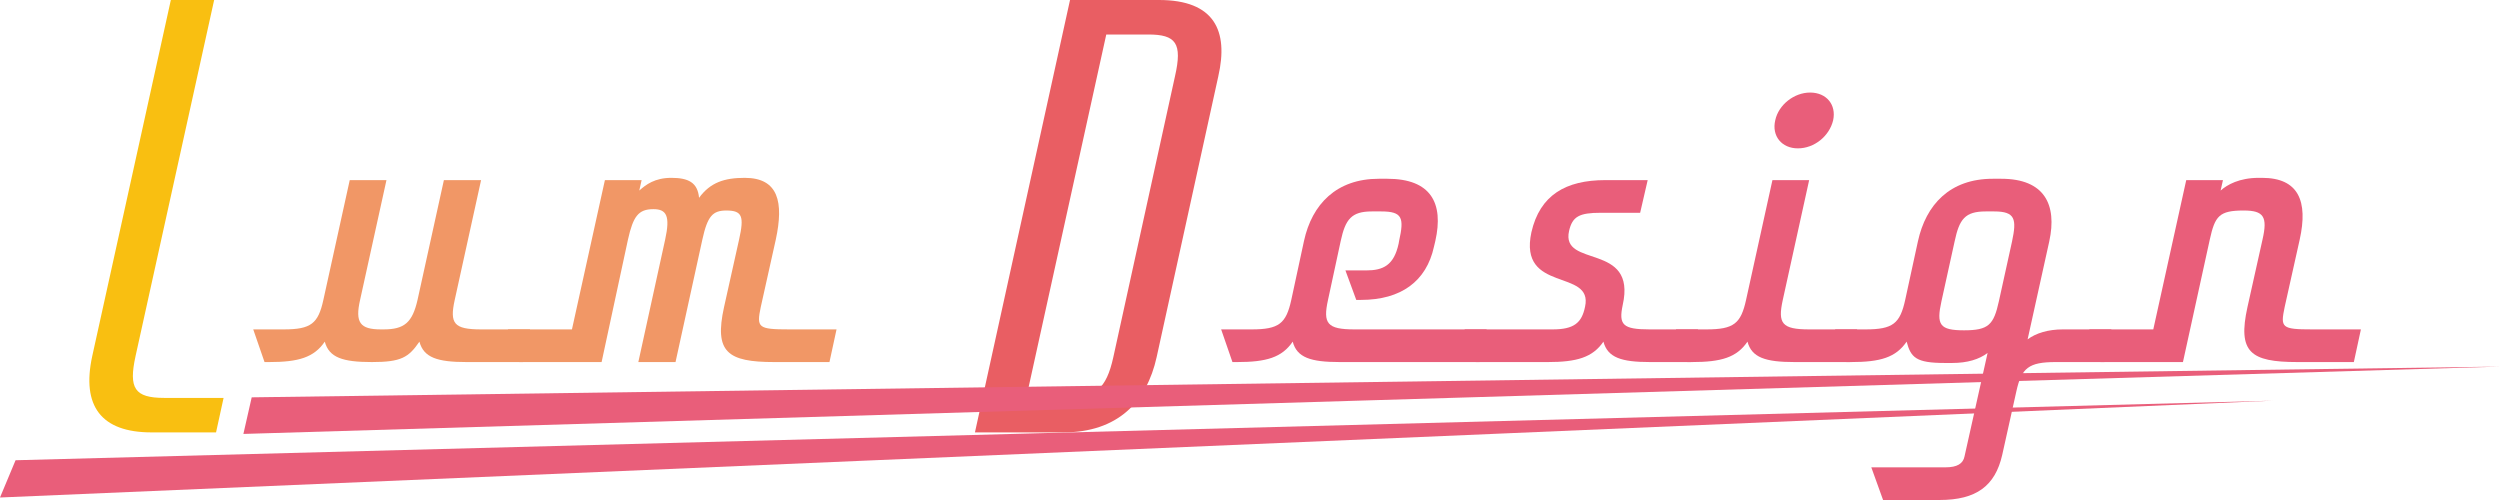 <svg width="210" height="42" fill="none" xmlns="http://www.w3.org/2000/svg"><g clip-path="url(#clip0_192_3)"><path d="M7.747 29.918L14.351 0h3.638l-6.604 29.918c-.592 2.706-.079 3.506 2.413 3.506h4.983l-.633 2.897H12.73c-4.231 0-5.892-2.21-4.983-6.403z" fill="#F9BF11"/><path d="M27.282 28.698c-.91 1.334-2.214 1.715-4.666 1.715h-.396l-.948-2.744h2.57c2.294 0 2.887-.496 3.321-2.477l2.215-10.062h3.085l-2.215 10.062c-.435 1.905 0 2.477 1.74 2.477h.237c1.74 0 2.413-.572 2.848-2.477l2.214-10.062h3.124l-2.214 10.062c-.435 1.981-.08 2.477 2.214 2.477h4.113l-.593 2.744h-4.745c-2.452 0-3.6-.38-3.955-1.715-.91 1.334-1.542 1.715-3.994 1.715s-3.599-.38-3.955-1.715z" fill="#F19766"/><path d="M66.274 27.67h3.995l-.594 2.743h-4.627c-3.954 0-5.061-.838-4.23-4.611l1.265-5.679c.434-1.944.276-2.44-1.068-2.44-1.147 0-1.582.458-2.017 2.44l-2.254 10.29H53.62l2.254-10.29c.435-1.982.119-2.554-.989-2.554-1.265 0-1.7.61-2.135 2.554l-2.215 10.29h-6.92l-.949-2.744h5.378l2.768-12.54h3.085l-.198.878c.554-.496 1.305-1.068 2.69-1.068 1.423 0 2.213.382 2.332 1.678.95-1.296 2.136-1.678 3.836-1.678 2.848 0 3.282 2.059 2.61 5.184l-1.265 5.678c-.356 1.716-.238 1.868 2.372 1.868z" fill="#F19766"/><path d="M113.016 22.715h1.74c1.423 0 2.333-.42 2.729-2.25l.039-.228c.435-1.944.277-2.477-1.503-2.477h-.79c-1.701 0-2.215.648-2.61 2.477l-1.068 4.955c-.435 1.982-.079 2.477 2.215 2.477h11.112l-.593 2.744h-11.745c-2.452 0-3.599-.38-3.955-1.715-.909 1.334-2.214 1.715-4.666 1.715h-.396l-.949-2.744h2.571c2.293 0 2.886-.495 3.321-2.477l1.068-4.955c.672-3.087 2.728-5.221 6.288-5.221h.712c3.678 0 4.745 2.058 4.033 5.221l-.118.496c-.633 2.896-2.768 4.459-6.13 4.459h-.395l-.91-2.477z" fill="#E95E7A"/><path d="M138.563 27.67h4.073l-.593 2.743h-3.441c-2.412 0-3.559-.38-3.915-1.715-.909 1.334-2.254 1.715-4.666 1.715h-6.051l-.949-2.744h7.396c1.779 0 2.451-.534 2.728-1.906.712-3.239-5.616-1.105-4.508-6.25.712-3.125 2.886-4.383 6.208-4.383h3.56l-.633 2.744h-3.322c-1.78 0-2.373.305-2.649 1.525-.712 3.163 5.694.915 4.508 6.212-.356 1.677 0 2.058 2.254 2.058z" fill="#E95E7A"/><path d="M151.969 27.67h4.033l-.593 2.743h-4.666c-2.452 0-3.599-.38-3.955-1.715-.909 1.334-2.214 1.715-4.666 1.715h-.396l-.949-2.744h2.571c2.294 0 2.886-.495 3.321-2.477l2.215-10.062h3.085l-2.215 10.062c-.435 1.982-.079 2.477 2.215 2.477zm.079-19.896c1.384 0 2.214 1.03 1.937 2.325-.316 1.334-1.581 2.363-2.965 2.363-1.345 0-2.215-1.029-1.899-2.363.277-1.295 1.582-2.325 2.927-2.325z" fill="#E95E7A"/><path d="M173.284 27.67h4.074l-.593 2.743h-4.074c-2.293 0-2.887.495-3.321 2.477l-1.187 5.336c-.593 2.592-2.175 3.773-5.259 3.773h-4.746l-.989-2.744h6.249c.949 0 1.463-.305 1.581-.915l1.938-8.69c-.712.535-1.7.84-2.966.84h-.633c-2.412 0-2.847-.458-3.202-1.792-.91 1.334-2.215 1.715-4.667 1.715h-.395l-.949-2.744h2.57c2.294 0 2.887-.495 3.321-2.477l1.068-4.916c.673-3.088 2.689-5.26 6.288-5.26h.712c3.638 0 4.706 2.172 4.034 5.26l-1.819 8.231c.711-.533 1.74-.838 2.965-.838zm-5.773-9.91h-.712c-1.74 0-2.215.648-2.61 2.515l-1.107 5.031c-.436 1.982-.158 2.44 1.898 2.44s2.491-.458 2.926-2.44l1.107-5.03c.396-1.868.277-2.516-1.502-2.516z" fill="#E95E7A"/><path d="M176.447 30.413l-.949-2.744h5.378l2.768-12.54h3.085l-.198.878c.554-.496 1.582-1.068 3.203-1.068h.277c3.085 0 3.875 1.983 3.164 5.184l-1.266 5.678c-.356 1.716-.276 1.868 2.294 1.868h4.113l-.594 2.744h-4.745c-3.955 0-5.022-.838-4.192-4.611l1.266-5.679c.435-1.906.118-2.44-1.582-2.44-2.057 0-2.412.458-2.847 2.44l-2.255 10.29h-6.92z" fill="#E95E7A"/><path d="M102.339 6.403l-5.18 23.592c-.83 3.773-3.282 6.326-7.83 6.326h-7.434L89.882 0h7.474c4.666 0 5.853 2.592 4.982 6.403zM86.205 33.424h3.4c2.374 0 3.323-.724 3.916-3.43L98.7 6.404c.633-2.782.08-3.506-2.253-3.506h-3.52l-6.723 30.527z" fill="#E95E63"/><path d="M21.143 33.376L210 30.794 20.445 36.45l.698-3.074zM1.308 38.66l189.63-5.004L0 41.79l1.308-3.13z" fill="#E95E7A"/></g><defs><clipPath id="clip0_192_3"><path fill="#fff" d="M0 0h210v42H0z"/></clipPath></defs></svg>